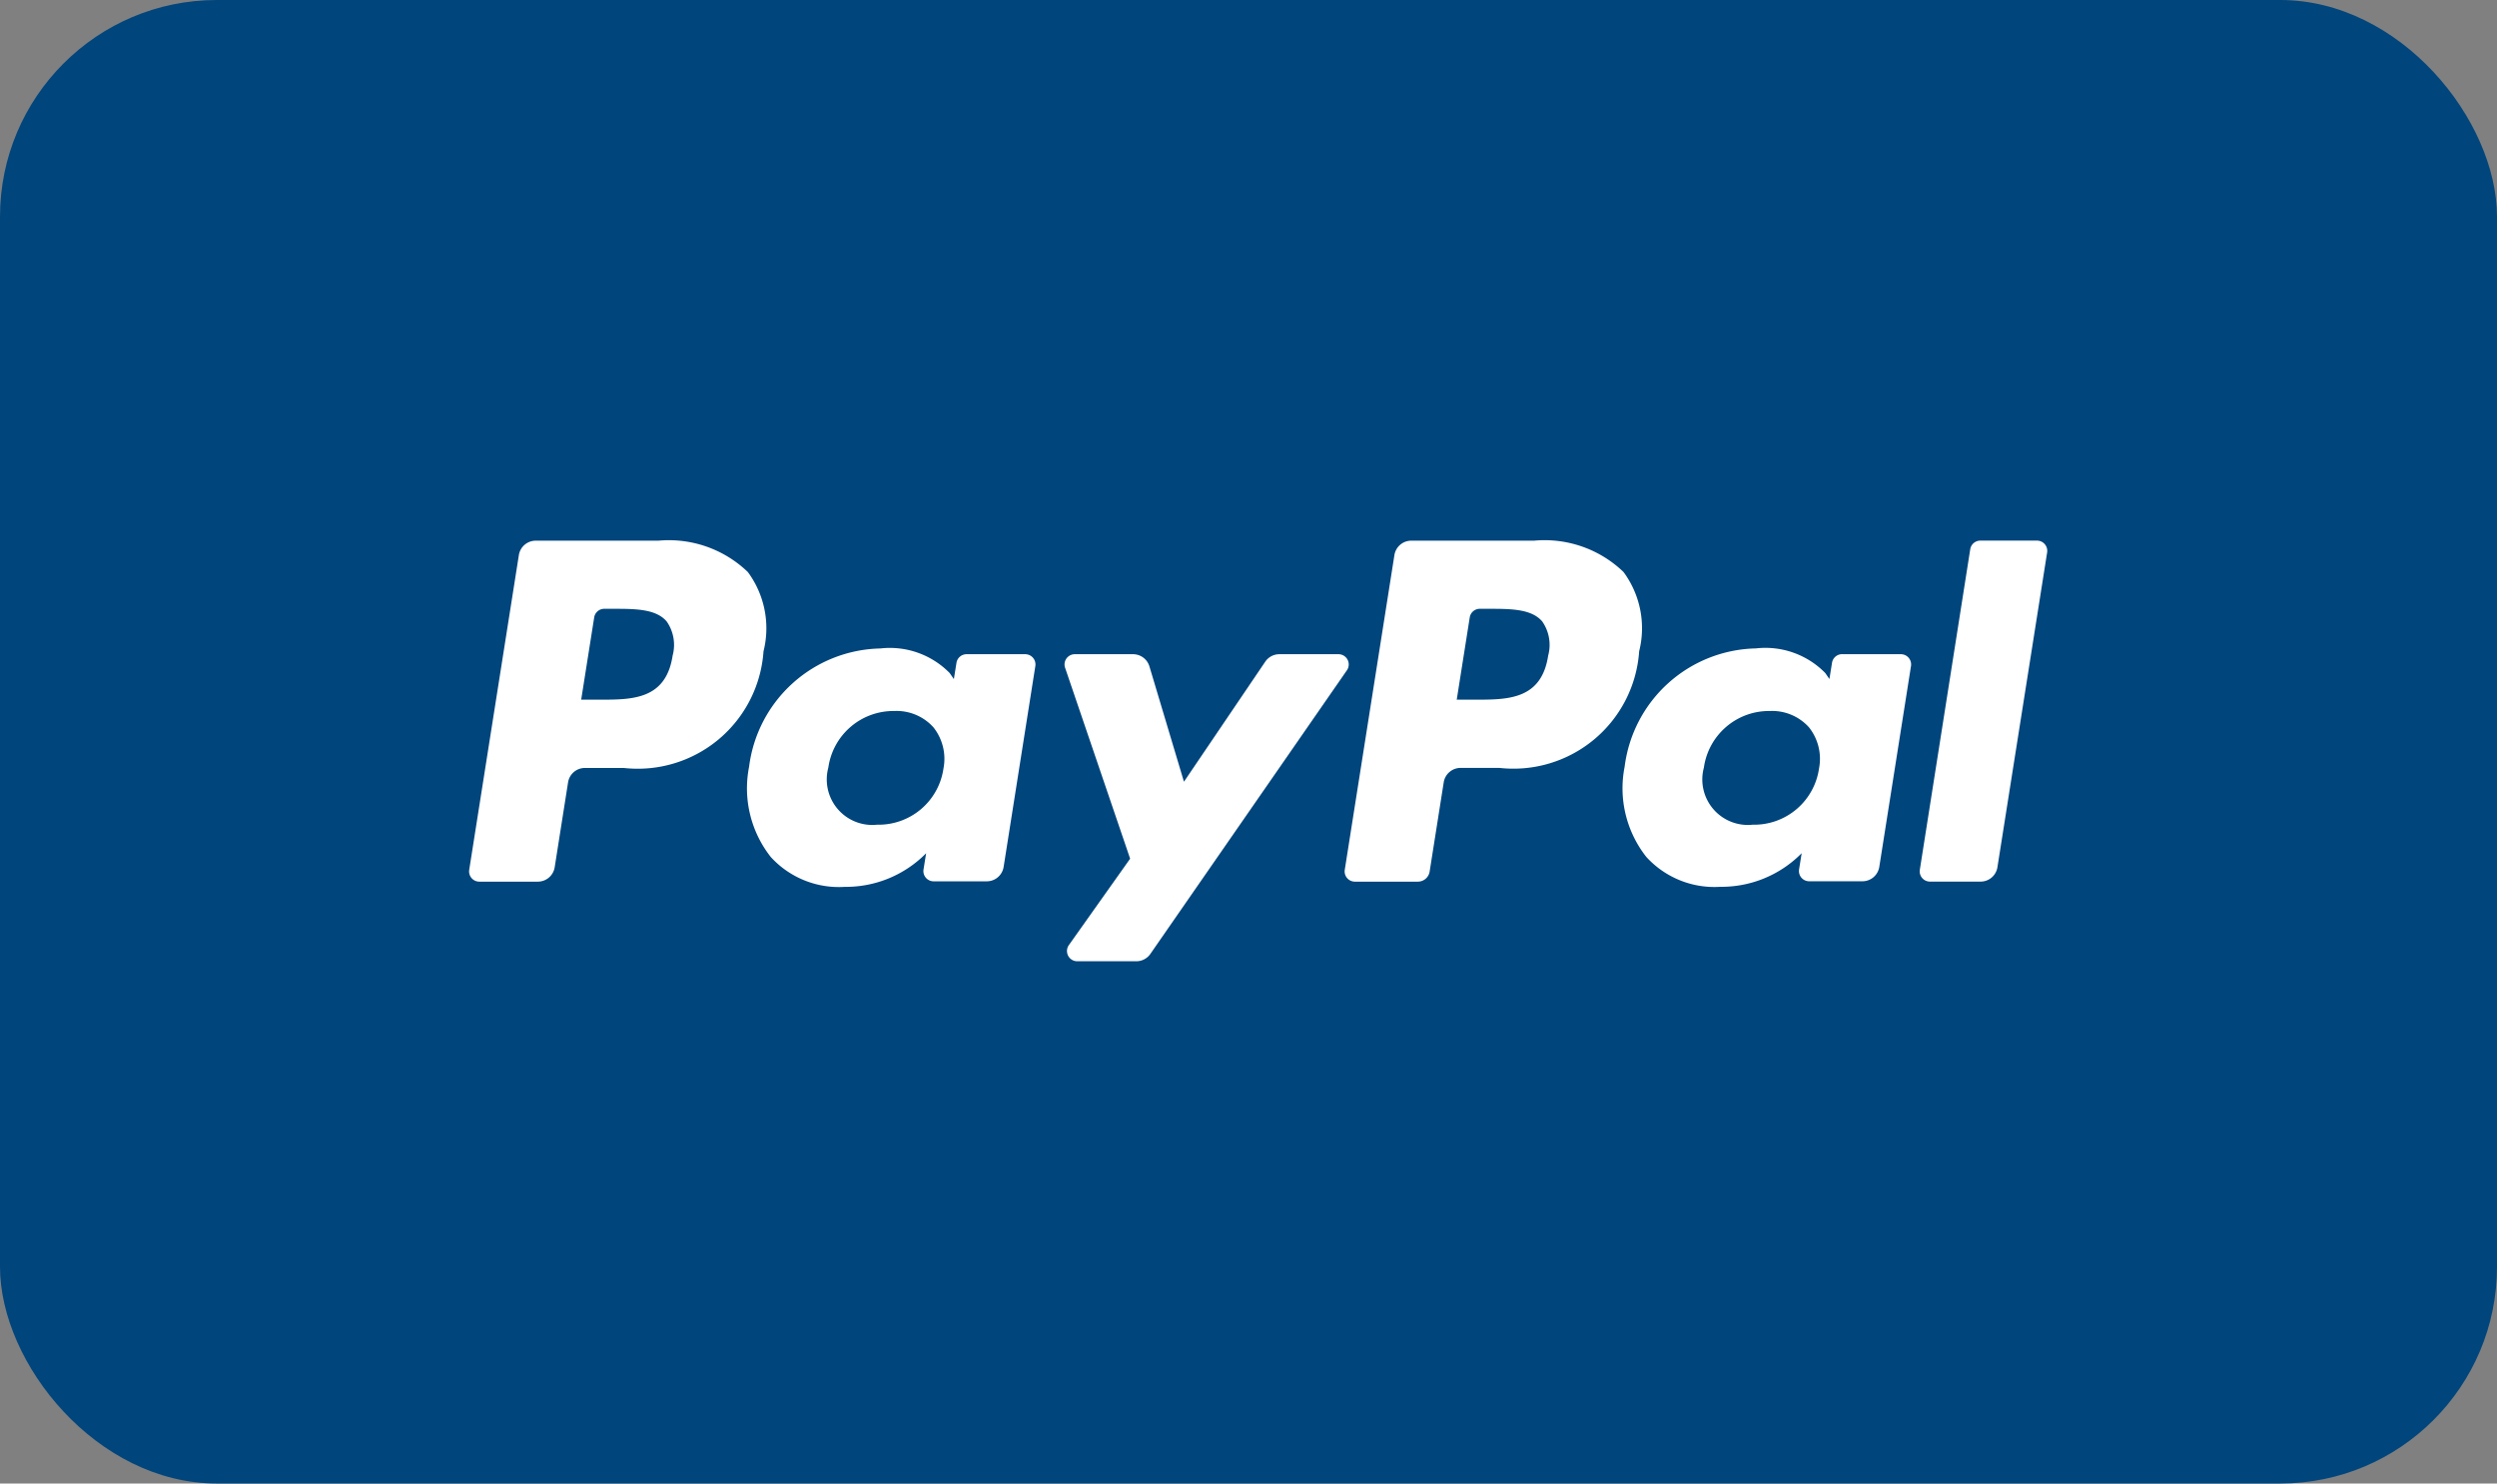 <svg id="paypal-card" xmlns="http://www.w3.org/2000/svg" width="46.07" height="27.375" viewBox="0 0 46.07 27.375">
    <rect x="0" y="0" width="46.07" height="27.375" fill="#808080" stroke="none"/>
    <rect id="Rectangle_4025" data-name="Rectangle 4025" width="46.07" height="27.375" rx="4" fill="#00457c"/>
    <path id="Path_24651" data-name="Path 24651" d="M77.336,21.807l-.93,5.914a.189.189,0,0,0,.186.218h.935a.314.314,0,0,0,.311-.266l.917-5.808a.189.189,0,0,0-.187-.218H77.523A.188.188,0,0,0,77.336,21.807Z" transform="translate(-40.985 -11.671)" fill="#fff" fill-rule="evenodd"/>
    <path id="Path_24652" data-name="Path 24652" d="M47.223,26.193h-1.09a.314.314,0,0,0-.26.138l-1.5,2.215-.637-2.128a.315.315,0,0,0-.3-.225H42.359a.189.189,0,0,0-.179.25l1.2,3.523-1.129,1.593a.189.189,0,0,0,.154.3h1.089a.315.315,0,0,0,.259-.135l3.625-5.232A.189.189,0,0,0,47.223,26.193Z" transform="translate(-22.529 -14.121)" fill="#fff" fill-rule="evenodd"/>
    <path id="Path_24653" data-name="Path 24653" d="M68.141,28.184a1.209,1.209,0,0,1-1.224,1.036.84.84,0,0,1-.9-1.054,1.213,1.213,0,0,1,1.215-1.044.914.914,0,0,1,.723.3A.934.934,0,0,1,68.141,28.184Zm1.511-2.111H68.568a.189.189,0,0,0-.187.159l-.048.3-.076-.11a1.544,1.544,0,0,0-1.281-.455,2.494,2.494,0,0,0-2.421,2.182,2.047,2.047,0,0,0,.4,1.666,1.7,1.7,0,0,0,1.366.551,2.077,2.077,0,0,0,1.5-.62l-.048.3a.189.189,0,0,0,.187.218h.977A.315.315,0,0,0,69.253,30l.586-3.713A.189.189,0,0,0,69.652,26.074Z" transform="translate(-34.58 -14.002)" fill="#fff" fill-rule="evenodd"/>
    <path id="Path_24654" data-name="Path 24654" d="M33.09,28.184a1.209,1.209,0,0,1-1.224,1.036.84.84,0,0,1-.9-1.054,1.213,1.213,0,0,1,1.215-1.044.914.914,0,0,1,.723.3A.934.934,0,0,1,33.09,28.184ZM34.6,26.074H33.517a.189.189,0,0,0-.187.159l-.048.3-.076-.11a1.545,1.545,0,0,0-1.281-.455,2.494,2.494,0,0,0-2.421,2.182,2.047,2.047,0,0,0,.4,1.666,1.7,1.7,0,0,0,1.366.551,2.077,2.077,0,0,0,1.5-.62l-.048.3a.189.189,0,0,0,.187.218h.976A.315.315,0,0,0,34.2,30l.586-3.713A.189.189,0,0,0,34.6,26.074Z" transform="translate(-15.683 -14.002)" fill="#fff" fill-rule="evenodd"/>
    <path id="Path_24655" data-name="Path 24655" d="M22.087,23.768c-.124.813-.745.813-1.345.813H20.4l.24-1.518a.188.188,0,0,1,.186-.159h.157c.409,0,.795,0,.994.233A.756.756,0,0,1,22.087,23.768Zm-.261-2.121H19.561a.315.315,0,0,0-.311.266l-.916,5.808a.189.189,0,0,0,.186.218H19.6a.315.315,0,0,0,.311-.265l.247-1.567a.314.314,0,0,1,.311-.266h.717a2.326,2.326,0,0,0,2.578-2.153,1.744,1.744,0,0,0-.289-1.462A2.1,2.1,0,0,0,21.826,21.647Z" transform="translate(-9.677 -11.67)" fill="#fff" fill-rule="evenodd"/>
    <path id="Path_24656" data-name="Path 24656" d="M57.138,23.768c-.124.813-.745.813-1.345.813h-.342l.24-1.518a.188.188,0,0,1,.186-.159h.157c.409,0,.795,0,.994.233A.756.756,0,0,1,57.138,23.768Zm-.261-2.121H54.612a.315.315,0,0,0-.311.266l-.916,5.808a.189.189,0,0,0,.186.218h1.162a.22.22,0,0,0,.218-.186l.26-1.647a.315.315,0,0,1,.311-.266h.717a2.326,2.326,0,0,0,2.578-2.153,1.744,1.744,0,0,0-.289-1.462A2.1,2.1,0,0,0,56.877,21.647Z" transform="translate(-28.574 -11.67)" fill="#fff" fill-rule="evenodd"/>
</svg>